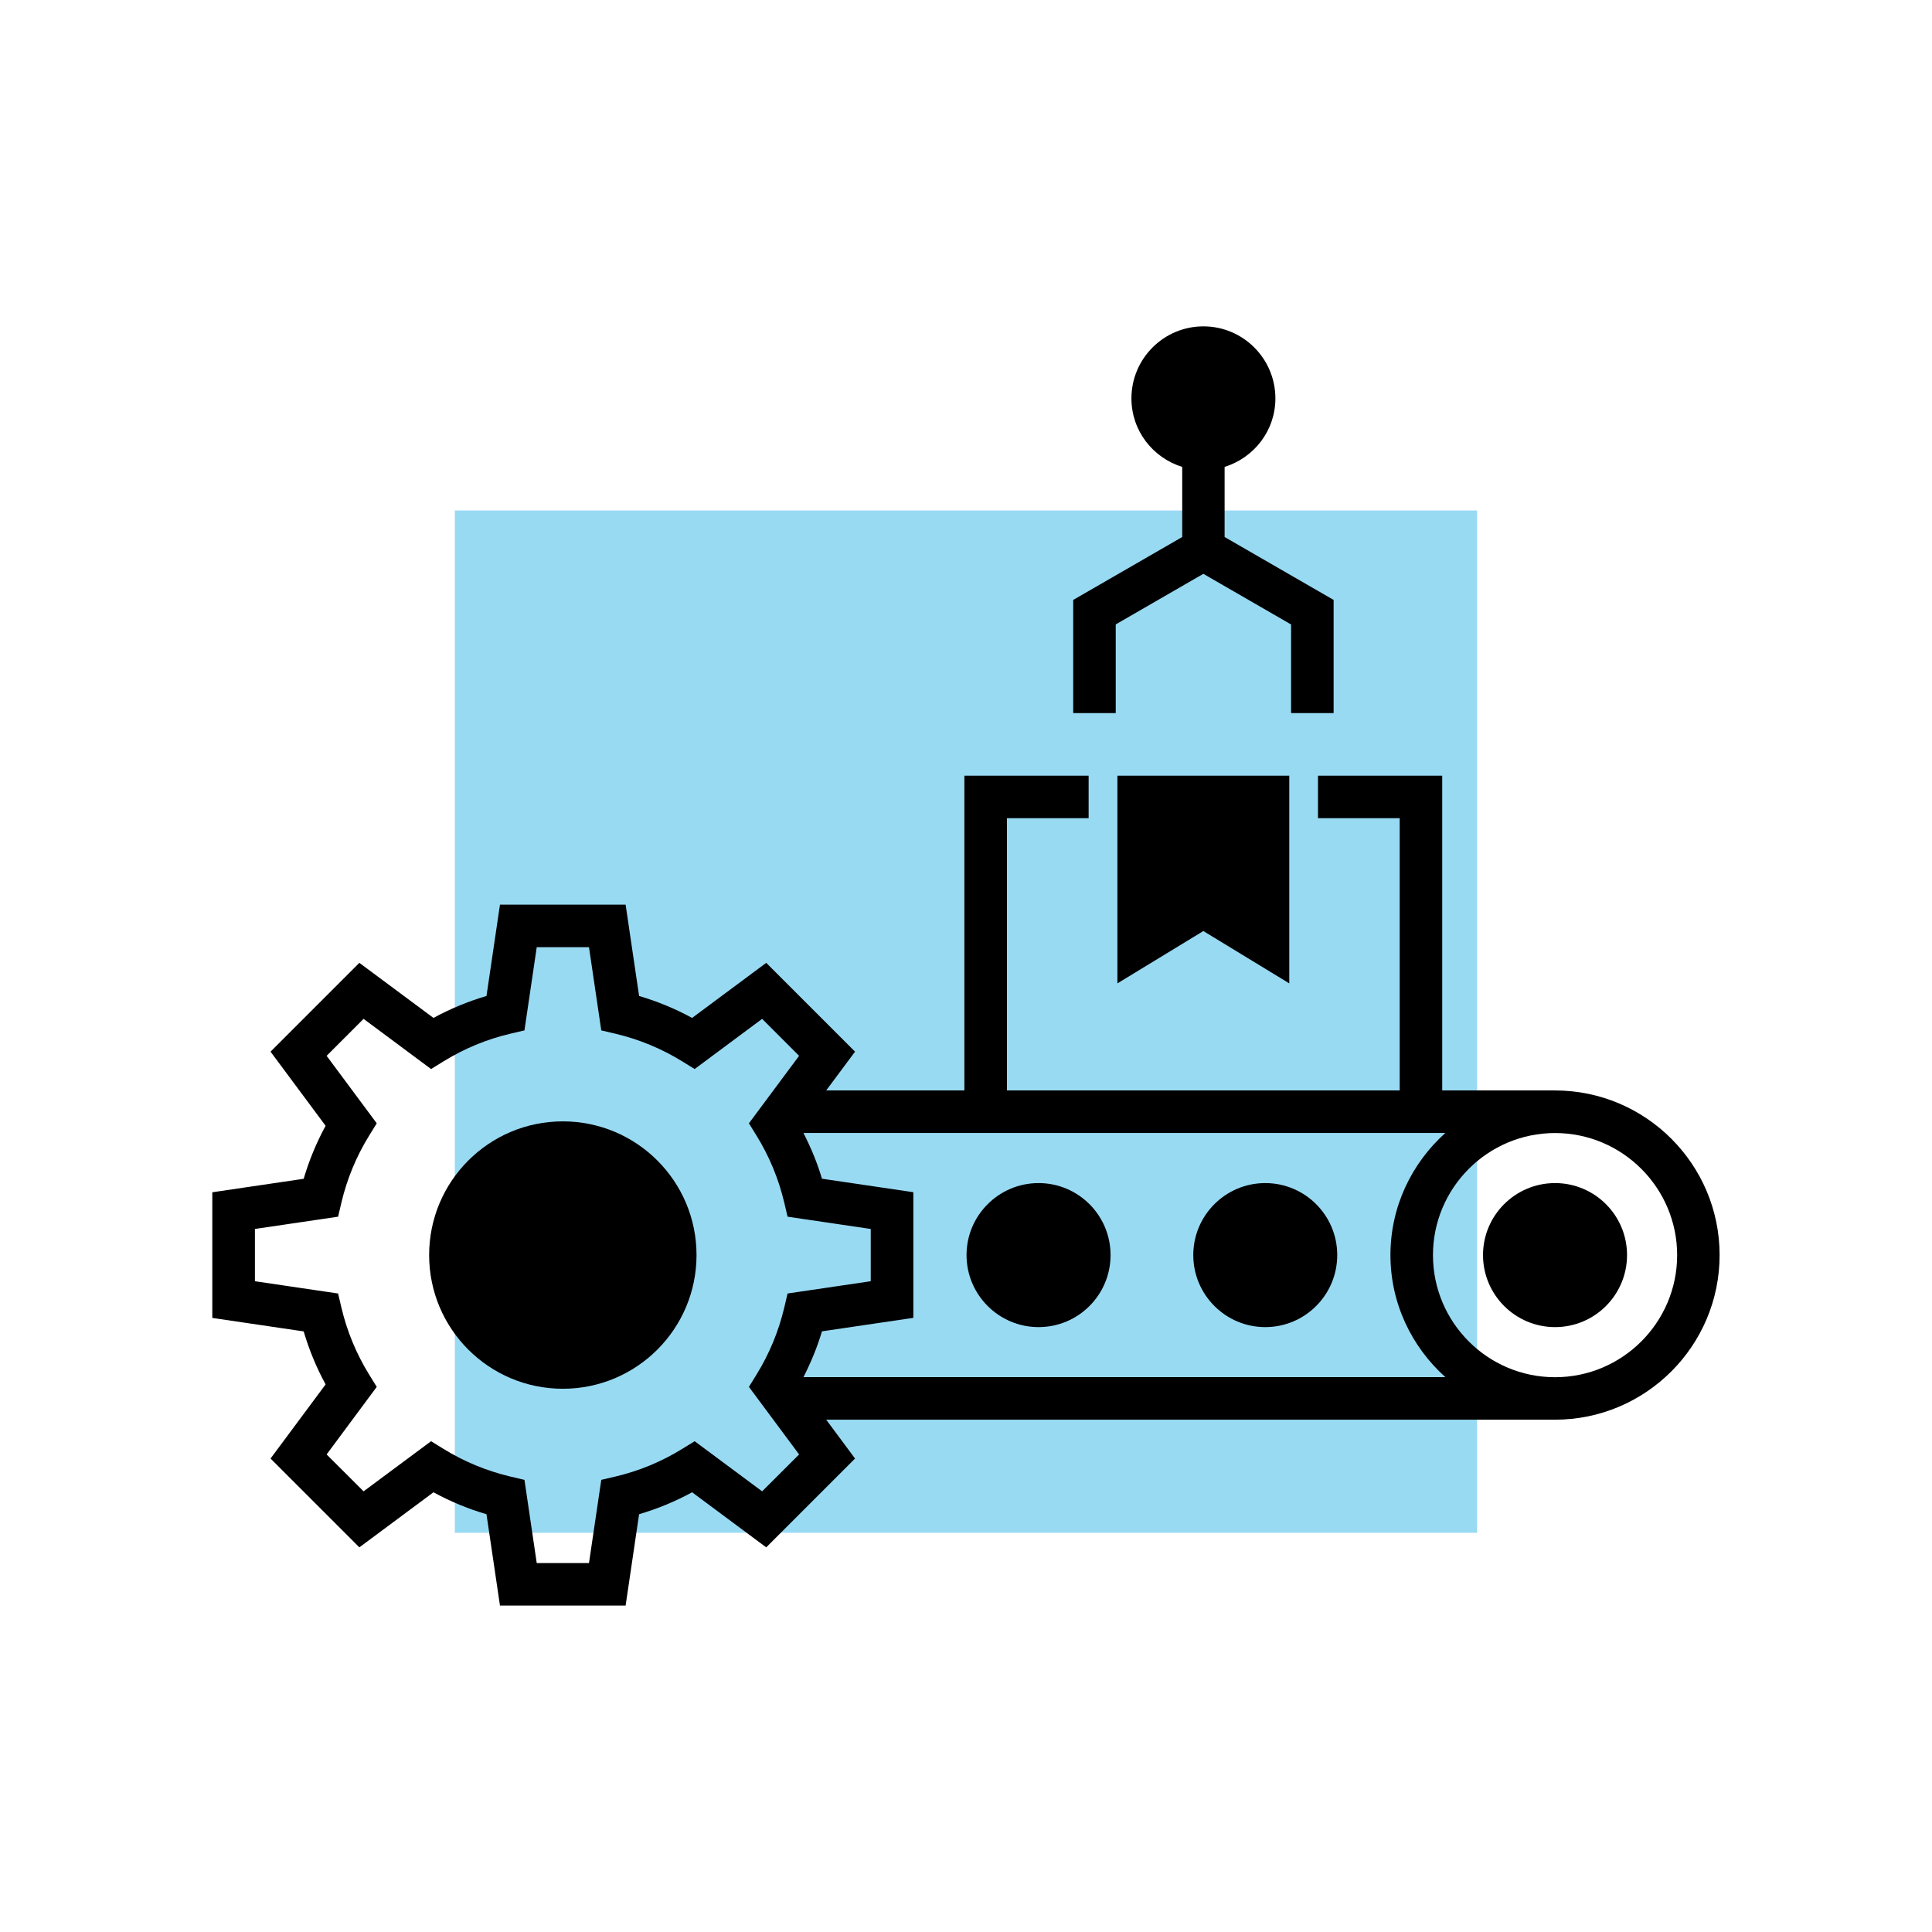 <?xml version="1.0" encoding="UTF-8"?>
<svg id="Layer_1" data-name="Layer 1" xmlns="http://www.w3.org/2000/svg" viewBox="0 0 288 288">
  <defs>
    <style>
      .cls-1 {
        fill: #99daf3;
      }

      .cls-1, .cls-2 {
        stroke-width: 0px;
      }

      .cls-2 {
        fill: #000;
      }
    </style>
  </defs>
  <rect class="cls-1" x="67.8" y="76.1" width="152.39" height="152.39"/>
  <g>
    <circle class="cls-2" cx="83.9" cy="187.09" r="19.93"/>
    <path class="cls-2" d="M166.3,93.09l13.08-7.55,13.08,7.55v13.21h6.34v-16.87l-16.25-9.38v-10.45c4.37-1.36,7.57-5.39,7.57-10.21,0-5.93-4.81-10.74-10.73-10.74s-10.73,4.81-10.73,10.74c0,4.82,3.19,8.85,7.57,10.21v10.45l-16.25,9.38v16.87h6.34v-13.21Z"/>
    <path class="cls-2" d="M231.81,162.55h-16.82v-46.92h-18.52v6.34h12.18v40.58h-58.55v-40.58h12.18v-6.34h-18.52v46.92h-20.6l4.3-5.78-13.24-13.24-11.05,8.21c-2.51-1.37-5.15-2.46-7.9-3.27l-2.01-13.62h-18.73l-2.01,13.62c-2.75.81-5.39,1.9-7.9,3.27l-11.05-8.21-13.24,13.24,8.21,11.05c-1.37,2.51-2.46,5.15-3.27,7.9l-13.62,2.01v18.73l13.62,2.01c.81,2.75,1.9,5.39,3.27,7.9l-8.21,11.05,13.24,13.24,11.05-8.21c2.51,1.37,5.15,2.47,7.9,3.27l2.01,13.62h18.73l2.01-13.62c2.75-.81,5.39-1.9,7.9-3.27l11.05,8.21,13.24-13.24-4.3-5.79h108.64c13.53,0,24.54-11.01,24.54-24.54s-11.01-24.54-24.54-24.54ZM122.53,175.72c-.69-2.37-1.65-4.64-2.76-6.83h95.68c-5,4.5-8.18,10.97-8.18,18.2s3.19,13.71,8.19,18.2h-95.69c1.11-2.19,2.06-4.46,2.76-6.83l13.62-2.01v-18.73l-13.62-2.01ZM113.61,222.31l-10.06-7.47-1.83,1.13c-3.09,1.91-6.46,3.31-10,4.14l-2.09.49-1.83,12.4h-7.79l-1.83-12.4-2.09-.49c-3.55-.84-6.91-2.23-10-4.14l-1.83-1.13-10.06,7.47-5.51-5.5,7.47-10.07-1.13-1.83c-1.91-3.09-3.3-6.45-4.14-10l-.49-2.09-12.4-1.83v-7.79l12.4-1.83.49-2.09c.84-3.55,2.23-6.91,4.14-10l1.13-1.83-7.47-10.06,5.51-5.51,10.06,7.48,1.83-1.13c3.09-1.91,6.45-3.31,10-4.14l2.09-.49,1.83-12.4h7.79l1.83,12.4,2.09.49c3.55.84,6.91,2.23,10,4.14l1.83,1.13,10.06-7.48,5.51,5.51-7.48,10.06,1.13,1.83c1.91,3.09,3.3,6.45,4.14,10l.49,2.09,12.4,1.83v7.79l-12.4,1.83-.49,2.09c-.84,3.55-2.23,6.91-4.14,10l-1.13,1.83,7.48,10.07-5.51,5.5ZM231.81,205.3c-10.04,0-18.2-8.17-18.2-18.2s8.17-18.2,18.2-18.2,18.2,8.17,18.2,18.2-8.17,18.2-18.2,18.2Z"/>
    <path class="cls-2" d="M231.81,176.36c-5.93,0-10.74,4.81-10.74,10.73s4.81,10.74,10.74,10.74,10.73-4.81,10.73-10.74-4.81-10.73-10.73-10.73Z"/>
    <path class="cls-2" d="M188.61,197.83c5.93,0,10.73-4.81,10.73-10.74s-4.81-10.73-10.73-10.73-10.73,4.81-10.73,10.73,4.81,10.74,10.73,10.74Z"/>
    <path class="cls-2" d="M154.82,197.83c5.93,0,10.73-4.81,10.73-10.74s-4.81-10.73-10.73-10.73-10.74,4.81-10.74,10.73,4.81,10.74,10.74,10.74Z"/>
    <polygon class="cls-2" points="166.57 146.59 179.38 138.79 192.19 146.59 192.19 115.63 166.57 115.63 166.57 146.59"/>
  </g>
</svg>